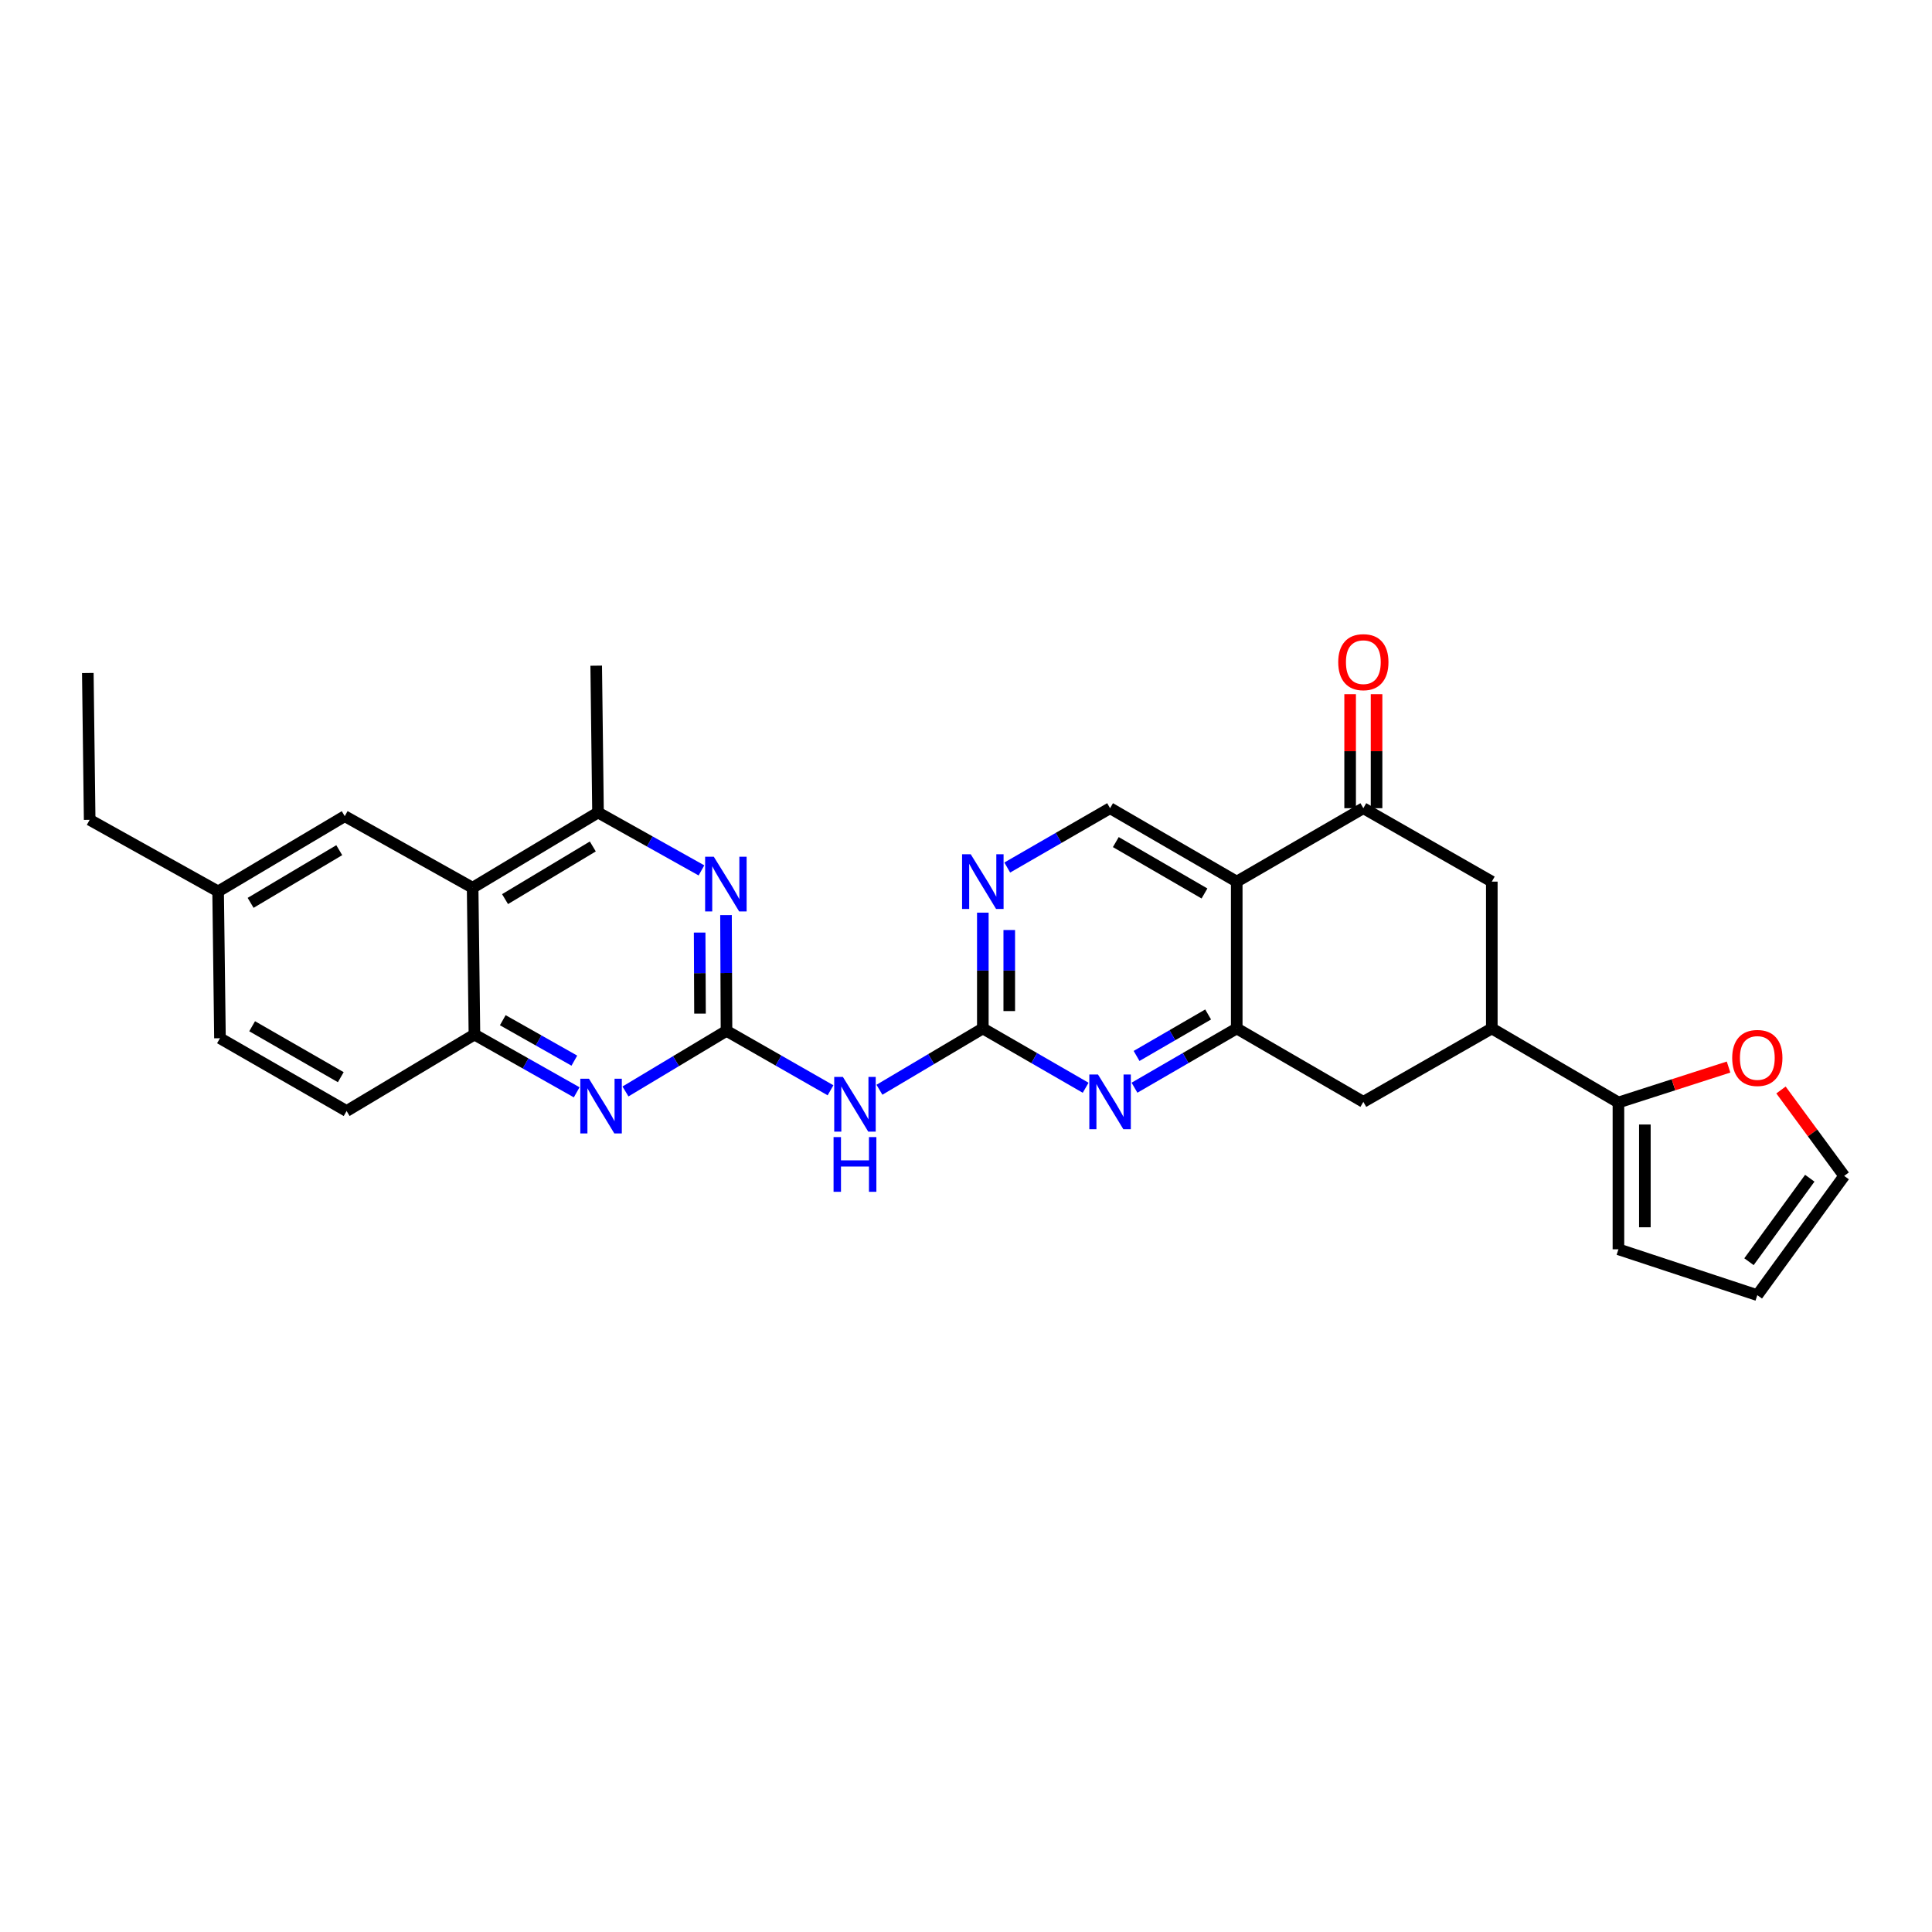 <?xml version='1.0' encoding='iso-8859-1'?>
<svg version='1.1' baseProfile='full'
              xmlns='http://www.w3.org/2000/svg'
                      xmlns:rdkit='http://www.rdkit.org/xml'
                      xmlns:xlink='http://www.w3.org/1999/xlink'
                  xml:space='preserve'
width='1000px' height='1000px' viewBox='0 0 1000 1000'>
<!-- END OF HEADER -->
<rect style='opacity:1.0;fill:#FFFFFF;stroke:none' width='1000' height='1000' x='0' y='0'> </rect>
<path class='bond-3' d='M 376.038,533.568 L 402.957,548.951' style='fill:none;fill-rule:evenodd;stroke:#000000;stroke-width:6px;stroke-linecap:butt;stroke-linejoin:miter;stroke-opacity:1' />
<path class='bond-3' d='M 402.957,548.951 L 429.875,564.333' style='fill:none;fill-rule:evenodd;stroke:#0000FF;stroke-width:6px;stroke-linecap:butt;stroke-linejoin:miter;stroke-opacity:1' />
<path class='bond-5' d='M 376.038,533.568 L 375.909,503.609' style='fill:none;fill-rule:evenodd;stroke:#000000;stroke-width:6px;stroke-linecap:butt;stroke-linejoin:miter;stroke-opacity:1' />
<path class='bond-5' d='M 375.909,503.609 L 375.78,473.65' style='fill:none;fill-rule:evenodd;stroke:#0000FF;stroke-width:6px;stroke-linecap:butt;stroke-linejoin:miter;stroke-opacity:1' />
<path class='bond-5' d='M 362.318,524.639 L 362.228,503.668' style='fill:none;fill-rule:evenodd;stroke:#000000;stroke-width:6px;stroke-linecap:butt;stroke-linejoin:miter;stroke-opacity:1' />
<path class='bond-5' d='M 362.228,503.668 L 362.137,482.696' style='fill:none;fill-rule:evenodd;stroke:#0000FF;stroke-width:6px;stroke-linecap:butt;stroke-linejoin:miter;stroke-opacity:1' />
<path class='bond-6' d='M 376.038,533.568 L 349.891,549.252' style='fill:none;fill-rule:evenodd;stroke:#000000;stroke-width:6px;stroke-linecap:butt;stroke-linejoin:miter;stroke-opacity:1' />
<path class='bond-6' d='M 349.891,549.252 L 323.744,564.937' style='fill:none;fill-rule:evenodd;stroke:#0000FF;stroke-width:6px;stroke-linecap:butt;stroke-linejoin:miter;stroke-opacity:1' />
<path class='bond-0' d='M 640.129,456.328 L 574.572,418.324' style='fill:none;fill-rule:evenodd;stroke:#000000;stroke-width:6px;stroke-linecap:butt;stroke-linejoin:miter;stroke-opacity:1' />
<path class='bond-0' d='M 623.434,462.464 L 577.544,435.861' style='fill:none;fill-rule:evenodd;stroke:#000000;stroke-width:6px;stroke-linecap:butt;stroke-linejoin:miter;stroke-opacity:1' />
<path class='bond-7' d='M 640.129,456.328 L 705.664,418.324' style='fill:none;fill-rule:evenodd;stroke:#000000;stroke-width:6px;stroke-linecap:butt;stroke-linejoin:miter;stroke-opacity:1' />
<path class='bond-30' d='M 640.129,456.328 L 640.129,532.322' style='fill:none;fill-rule:evenodd;stroke:#000000;stroke-width:6px;stroke-linecap:butt;stroke-linejoin:miter;stroke-opacity:1' />
<path class='bond-1' d='M 640.129,532.322 L 613.668,547.658' style='fill:none;fill-rule:evenodd;stroke:#000000;stroke-width:6px;stroke-linecap:butt;stroke-linejoin:miter;stroke-opacity:1' />
<path class='bond-1' d='M 613.668,547.658 L 587.206,562.995' style='fill:none;fill-rule:evenodd;stroke:#0000FF;stroke-width:6px;stroke-linecap:butt;stroke-linejoin:miter;stroke-opacity:1' />
<path class='bond-1' d='M 625.33,525.086 L 606.807,535.821' style='fill:none;fill-rule:evenodd;stroke:#000000;stroke-width:6px;stroke-linecap:butt;stroke-linejoin:miter;stroke-opacity:1' />
<path class='bond-1' d='M 606.807,535.821 L 588.284,546.557' style='fill:none;fill-rule:evenodd;stroke:#0000FF;stroke-width:6px;stroke-linecap:butt;stroke-linejoin:miter;stroke-opacity:1' />
<path class='bond-15' d='M 640.129,532.322 L 705.664,570.318' style='fill:none;fill-rule:evenodd;stroke:#000000;stroke-width:6px;stroke-linecap:butt;stroke-linejoin:miter;stroke-opacity:1' />
<path class='bond-2' d='M 508.711,532.322 L 481.952,548.189' style='fill:none;fill-rule:evenodd;stroke:#000000;stroke-width:6px;stroke-linecap:butt;stroke-linejoin:miter;stroke-opacity:1' />
<path class='bond-2' d='M 481.952,548.189 L 455.194,564.056' style='fill:none;fill-rule:evenodd;stroke:#0000FF;stroke-width:6px;stroke-linecap:butt;stroke-linejoin:miter;stroke-opacity:1' />
<path class='bond-4' d='M 508.711,532.322 L 535.321,547.673' style='fill:none;fill-rule:evenodd;stroke:#000000;stroke-width:6px;stroke-linecap:butt;stroke-linejoin:miter;stroke-opacity:1' />
<path class='bond-4' d='M 535.321,547.673 L 561.931,563.025' style='fill:none;fill-rule:evenodd;stroke:#0000FF;stroke-width:6px;stroke-linecap:butt;stroke-linejoin:miter;stroke-opacity:1' />
<path class='bond-11' d='M 508.711,532.322 L 508.711,502.355' style='fill:none;fill-rule:evenodd;stroke:#000000;stroke-width:6px;stroke-linecap:butt;stroke-linejoin:miter;stroke-opacity:1' />
<path class='bond-11' d='M 508.711,502.355 L 508.711,472.388' style='fill:none;fill-rule:evenodd;stroke:#0000FF;stroke-width:6px;stroke-linecap:butt;stroke-linejoin:miter;stroke-opacity:1' />
<path class='bond-11' d='M 522.392,523.332 L 522.392,502.355' style='fill:none;fill-rule:evenodd;stroke:#000000;stroke-width:6px;stroke-linecap:butt;stroke-linejoin:miter;stroke-opacity:1' />
<path class='bond-11' d='M 522.392,502.355 L 522.392,481.378' style='fill:none;fill-rule:evenodd;stroke:#0000FF;stroke-width:6px;stroke-linecap:butt;stroke-linejoin:miter;stroke-opacity:1' />
<path class='bond-9' d='M 363.075,450.517 L 336.303,435.53' style='fill:none;fill-rule:evenodd;stroke:#0000FF;stroke-width:6px;stroke-linecap:butt;stroke-linejoin:miter;stroke-opacity:1' />
<path class='bond-9' d='M 336.303,435.53 L 309.531,420.544' style='fill:none;fill-rule:evenodd;stroke:#000000;stroke-width:6px;stroke-linecap:butt;stroke-linejoin:miter;stroke-opacity:1' />
<path class='bond-10' d='M 298.49,565.383 L 272.029,550.433' style='fill:none;fill-rule:evenodd;stroke:#0000FF;stroke-width:6px;stroke-linecap:butt;stroke-linejoin:miter;stroke-opacity:1' />
<path class='bond-10' d='M 272.029,550.433 L 245.569,535.483' style='fill:none;fill-rule:evenodd;stroke:#000000;stroke-width:6px;stroke-linecap:butt;stroke-linejoin:miter;stroke-opacity:1' />
<path class='bond-10' d='M 297.282,548.987 L 278.76,538.522' style='fill:none;fill-rule:evenodd;stroke:#0000FF;stroke-width:6px;stroke-linecap:butt;stroke-linejoin:miter;stroke-opacity:1' />
<path class='bond-10' d='M 278.76,538.522 L 260.238,528.057' style='fill:none;fill-rule:evenodd;stroke:#000000;stroke-width:6px;stroke-linecap:butt;stroke-linejoin:miter;stroke-opacity:1' />
<path class='bond-16' d='M 705.664,418.324 L 772.156,456.328' style='fill:none;fill-rule:evenodd;stroke:#000000;stroke-width:6px;stroke-linecap:butt;stroke-linejoin:miter;stroke-opacity:1' />
<path class='bond-19' d='M 712.504,418.324 L 712.504,388.813' style='fill:none;fill-rule:evenodd;stroke:#000000;stroke-width:6px;stroke-linecap:butt;stroke-linejoin:miter;stroke-opacity:1' />
<path class='bond-19' d='M 712.504,388.813 L 712.504,359.302' style='fill:none;fill-rule:evenodd;stroke:#FF0000;stroke-width:6px;stroke-linecap:butt;stroke-linejoin:miter;stroke-opacity:1' />
<path class='bond-19' d='M 698.823,418.324 L 698.823,388.813' style='fill:none;fill-rule:evenodd;stroke:#000000;stroke-width:6px;stroke-linecap:butt;stroke-linejoin:miter;stroke-opacity:1' />
<path class='bond-19' d='M 698.823,388.813 L 698.823,359.302' style='fill:none;fill-rule:evenodd;stroke:#FF0000;stroke-width:6px;stroke-linecap:butt;stroke-linejoin:miter;stroke-opacity:1' />
<path class='bond-8' d='M 244.635,459.49 L 245.569,535.483' style='fill:none;fill-rule:evenodd;stroke:#000000;stroke-width:6px;stroke-linecap:butt;stroke-linejoin:miter;stroke-opacity:1' />
<path class='bond-18' d='M 244.635,459.49 L 178.439,422.444' style='fill:none;fill-rule:evenodd;stroke:#000000;stroke-width:6px;stroke-linecap:butt;stroke-linejoin:miter;stroke-opacity:1' />
<path class='bond-29' d='M 244.635,459.49 L 309.531,420.544' style='fill:none;fill-rule:evenodd;stroke:#000000;stroke-width:6px;stroke-linecap:butt;stroke-linejoin:miter;stroke-opacity:1' />
<path class='bond-29' d='M 261.409,465.379 L 306.836,438.117' style='fill:none;fill-rule:evenodd;stroke:#000000;stroke-width:6px;stroke-linecap:butt;stroke-linejoin:miter;stroke-opacity:1' />
<path class='bond-26' d='M 309.531,420.544 L 308.596,344.55' style='fill:none;fill-rule:evenodd;stroke:#000000;stroke-width:6px;stroke-linecap:butt;stroke-linejoin:miter;stroke-opacity:1' />
<path class='bond-23' d='M 245.569,535.483 L 179.404,575.061' style='fill:none;fill-rule:evenodd;stroke:#000000;stroke-width:6px;stroke-linecap:butt;stroke-linejoin:miter;stroke-opacity:1' />
<path class='bond-14' d='M 521.352,449.034 L 547.962,433.679' style='fill:none;fill-rule:evenodd;stroke:#0000FF;stroke-width:6px;stroke-linecap:butt;stroke-linejoin:miter;stroke-opacity:1' />
<path class='bond-14' d='M 547.962,433.679 L 574.572,418.324' style='fill:none;fill-rule:evenodd;stroke:#000000;stroke-width:6px;stroke-linecap:butt;stroke-linejoin:miter;stroke-opacity:1' />
<path class='bond-12' d='M 772.156,532.322 L 705.664,570.318' style='fill:none;fill-rule:evenodd;stroke:#000000;stroke-width:6px;stroke-linecap:butt;stroke-linejoin:miter;stroke-opacity:1' />
<path class='bond-13' d='M 772.156,532.322 L 837.698,570.645' style='fill:none;fill-rule:evenodd;stroke:#000000;stroke-width:6px;stroke-linecap:butt;stroke-linejoin:miter;stroke-opacity:1' />
<path class='bond-32' d='M 772.156,532.322 L 772.156,456.328' style='fill:none;fill-rule:evenodd;stroke:#000000;stroke-width:6px;stroke-linecap:butt;stroke-linejoin:miter;stroke-opacity:1' />
<path class='bond-17' d='M 837.698,570.645 L 866.198,561.475' style='fill:none;fill-rule:evenodd;stroke:#000000;stroke-width:6px;stroke-linecap:butt;stroke-linejoin:miter;stroke-opacity:1' />
<path class='bond-17' d='M 866.198,561.475 L 894.699,552.306' style='fill:none;fill-rule:evenodd;stroke:#FF0000;stroke-width:6px;stroke-linecap:butt;stroke-linejoin:miter;stroke-opacity:1' />
<path class='bond-20' d='M 837.698,570.645 L 837.698,646.638' style='fill:none;fill-rule:evenodd;stroke:#000000;stroke-width:6px;stroke-linecap:butt;stroke-linejoin:miter;stroke-opacity:1' />
<path class='bond-20' d='M 851.379,582.044 L 851.379,635.239' style='fill:none;fill-rule:evenodd;stroke:#000000;stroke-width:6px;stroke-linecap:butt;stroke-linejoin:miter;stroke-opacity:1' />
<path class='bond-21' d='M 921.838,564.173 L 938.192,586.407' style='fill:none;fill-rule:evenodd;stroke:#FF0000;stroke-width:6px;stroke-linecap:butt;stroke-linejoin:miter;stroke-opacity:1' />
<path class='bond-21' d='M 938.192,586.407 L 954.545,608.642' style='fill:none;fill-rule:evenodd;stroke:#000000;stroke-width:6px;stroke-linecap:butt;stroke-linejoin:miter;stroke-opacity:1' />
<path class='bond-31' d='M 178.439,422.444 L 112.897,461.398' style='fill:none;fill-rule:evenodd;stroke:#000000;stroke-width:6px;stroke-linecap:butt;stroke-linejoin:miter;stroke-opacity:1' />
<path class='bond-31' d='M 175.598,440.048 L 129.718,467.316' style='fill:none;fill-rule:evenodd;stroke:#000000;stroke-width:6px;stroke-linecap:butt;stroke-linejoin:miter;stroke-opacity:1' />
<path class='bond-22' d='M 837.698,646.638 L 909.586,670.368' style='fill:none;fill-rule:evenodd;stroke:#000000;stroke-width:6px;stroke-linecap:butt;stroke-linejoin:miter;stroke-opacity:1' />
<path class='bond-33' d='M 954.545,608.642 L 909.586,670.368' style='fill:none;fill-rule:evenodd;stroke:#000000;stroke-width:6px;stroke-linecap:butt;stroke-linejoin:miter;stroke-opacity:1' />
<path class='bond-33' d='M 936.743,609.846 L 905.271,653.054' style='fill:none;fill-rule:evenodd;stroke:#000000;stroke-width:6px;stroke-linecap:butt;stroke-linejoin:miter;stroke-opacity:1' />
<path class='bond-25' d='M 179.404,575.061 L 113.855,537.391' style='fill:none;fill-rule:evenodd;stroke:#000000;stroke-width:6px;stroke-linecap:butt;stroke-linejoin:miter;stroke-opacity:1' />
<path class='bond-25' d='M 176.389,557.548 L 130.504,531.18' style='fill:none;fill-rule:evenodd;stroke:#000000;stroke-width:6px;stroke-linecap:butt;stroke-linejoin:miter;stroke-opacity:1' />
<path class='bond-24' d='M 112.897,461.398 L 113.855,537.391' style='fill:none;fill-rule:evenodd;stroke:#000000;stroke-width:6px;stroke-linecap:butt;stroke-linejoin:miter;stroke-opacity:1' />
<path class='bond-27' d='M 112.897,461.398 L 46.412,424.336' style='fill:none;fill-rule:evenodd;stroke:#000000;stroke-width:6px;stroke-linecap:butt;stroke-linejoin:miter;stroke-opacity:1' />
<path class='bond-28' d='M 46.412,424.336 L 45.455,348.343' style='fill:none;fill-rule:evenodd;stroke:#000000;stroke-width:6px;stroke-linecap:butt;stroke-linejoin:miter;stroke-opacity:1' />
<path  class='atom-4' d='M 436.27 557.405
L 445.55 572.405
Q 446.47 573.885, 447.95 576.565
Q 449.43 579.245, 449.51 579.405
L 449.51 557.405
L 453.27 557.405
L 453.27 585.725
L 449.39 585.725
L 439.43 569.325
Q 438.27 567.405, 437.03 565.205
Q 435.83 563.005, 435.47 562.325
L 435.47 585.725
L 431.79 585.725
L 431.79 557.405
L 436.27 557.405
' fill='#0000FF'/>
<path  class='atom-4' d='M 431.45 588.557
L 435.29 588.557
L 435.29 600.597
L 449.77 600.597
L 449.77 588.557
L 453.61 588.557
L 453.61 616.877
L 449.77 616.877
L 449.77 603.797
L 435.29 603.797
L 435.29 616.877
L 431.45 616.877
L 431.45 588.557
' fill='#0000FF'/>
<path  class='atom-5' d='M 568.312 556.158
L 577.592 571.158
Q 578.512 572.638, 579.992 575.318
Q 581.472 577.998, 581.552 578.158
L 581.552 556.158
L 585.312 556.158
L 585.312 584.478
L 581.432 584.478
L 571.472 568.078
Q 570.312 566.158, 569.072 563.958
Q 567.872 561.758, 567.512 561.078
L 567.512 584.478
L 563.832 584.478
L 563.832 556.158
L 568.312 556.158
' fill='#0000FF'/>
<path  class='atom-6' d='M 369.451 443.43
L 378.731 458.43
Q 379.651 459.91, 381.131 462.59
Q 382.611 465.27, 382.691 465.43
L 382.691 443.43
L 386.451 443.43
L 386.451 471.75
L 382.571 471.75
L 372.611 455.35
Q 371.451 453.43, 370.211 451.23
Q 369.011 449.03, 368.651 448.35
L 368.651 471.75
L 364.971 471.75
L 364.971 443.43
L 369.451 443.43
' fill='#0000FF'/>
<path  class='atom-7' d='M 304.852 558.355
L 314.132 573.355
Q 315.052 574.835, 316.532 577.515
Q 318.012 580.195, 318.092 580.355
L 318.092 558.355
L 321.852 558.355
L 321.852 586.675
L 317.972 586.675
L 308.012 570.275
Q 306.852 568.355, 305.612 566.155
Q 304.412 563.955, 304.052 563.275
L 304.052 586.675
L 300.372 586.675
L 300.372 558.355
L 304.852 558.355
' fill='#0000FF'/>
<path  class='atom-12' d='M 502.451 442.168
L 511.731 457.168
Q 512.651 458.648, 514.131 461.328
Q 515.611 464.008, 515.691 464.168
L 515.691 442.168
L 519.451 442.168
L 519.451 470.488
L 515.571 470.488
L 505.611 454.088
Q 504.451 452.168, 503.211 449.968
Q 502.011 447.768, 501.651 447.088
L 501.651 470.488
L 497.971 470.488
L 497.971 442.168
L 502.451 442.168
' fill='#0000FF'/>
<path  class='atom-18' d='M 896.586 547.596
Q 896.586 540.796, 899.946 536.996
Q 903.306 533.196, 909.586 533.196
Q 915.866 533.196, 919.226 536.996
Q 922.586 540.796, 922.586 547.596
Q 922.586 554.476, 919.186 558.396
Q 915.786 562.276, 909.586 562.276
Q 903.346 562.276, 899.946 558.396
Q 896.586 554.516, 896.586 547.596
M 909.586 559.076
Q 913.906 559.076, 916.226 556.196
Q 918.586 553.276, 918.586 547.596
Q 918.586 542.036, 916.226 539.236
Q 913.906 536.396, 909.586 536.396
Q 905.266 536.396, 902.906 539.196
Q 900.586 541.996, 900.586 547.596
Q 900.586 553.316, 902.906 556.196
Q 905.266 559.076, 909.586 559.076
' fill='#FF0000'/>
<path  class='atom-20' d='M 692.664 342.73
Q 692.664 335.93, 696.024 332.13
Q 699.384 328.33, 705.664 328.33
Q 711.944 328.33, 715.304 332.13
Q 718.664 335.93, 718.664 342.73
Q 718.664 349.61, 715.264 353.53
Q 711.864 357.41, 705.664 357.41
Q 699.424 357.41, 696.024 353.53
Q 692.664 349.65, 692.664 342.73
M 705.664 354.21
Q 709.984 354.21, 712.304 351.33
Q 714.664 348.41, 714.664 342.73
Q 714.664 337.17, 712.304 334.37
Q 709.984 331.53, 705.664 331.53
Q 701.344 331.53, 698.984 334.33
Q 696.664 337.13, 696.664 342.73
Q 696.664 348.45, 698.984 351.33
Q 701.344 354.21, 705.664 354.21
' fill='#FF0000'/>
</svg>
